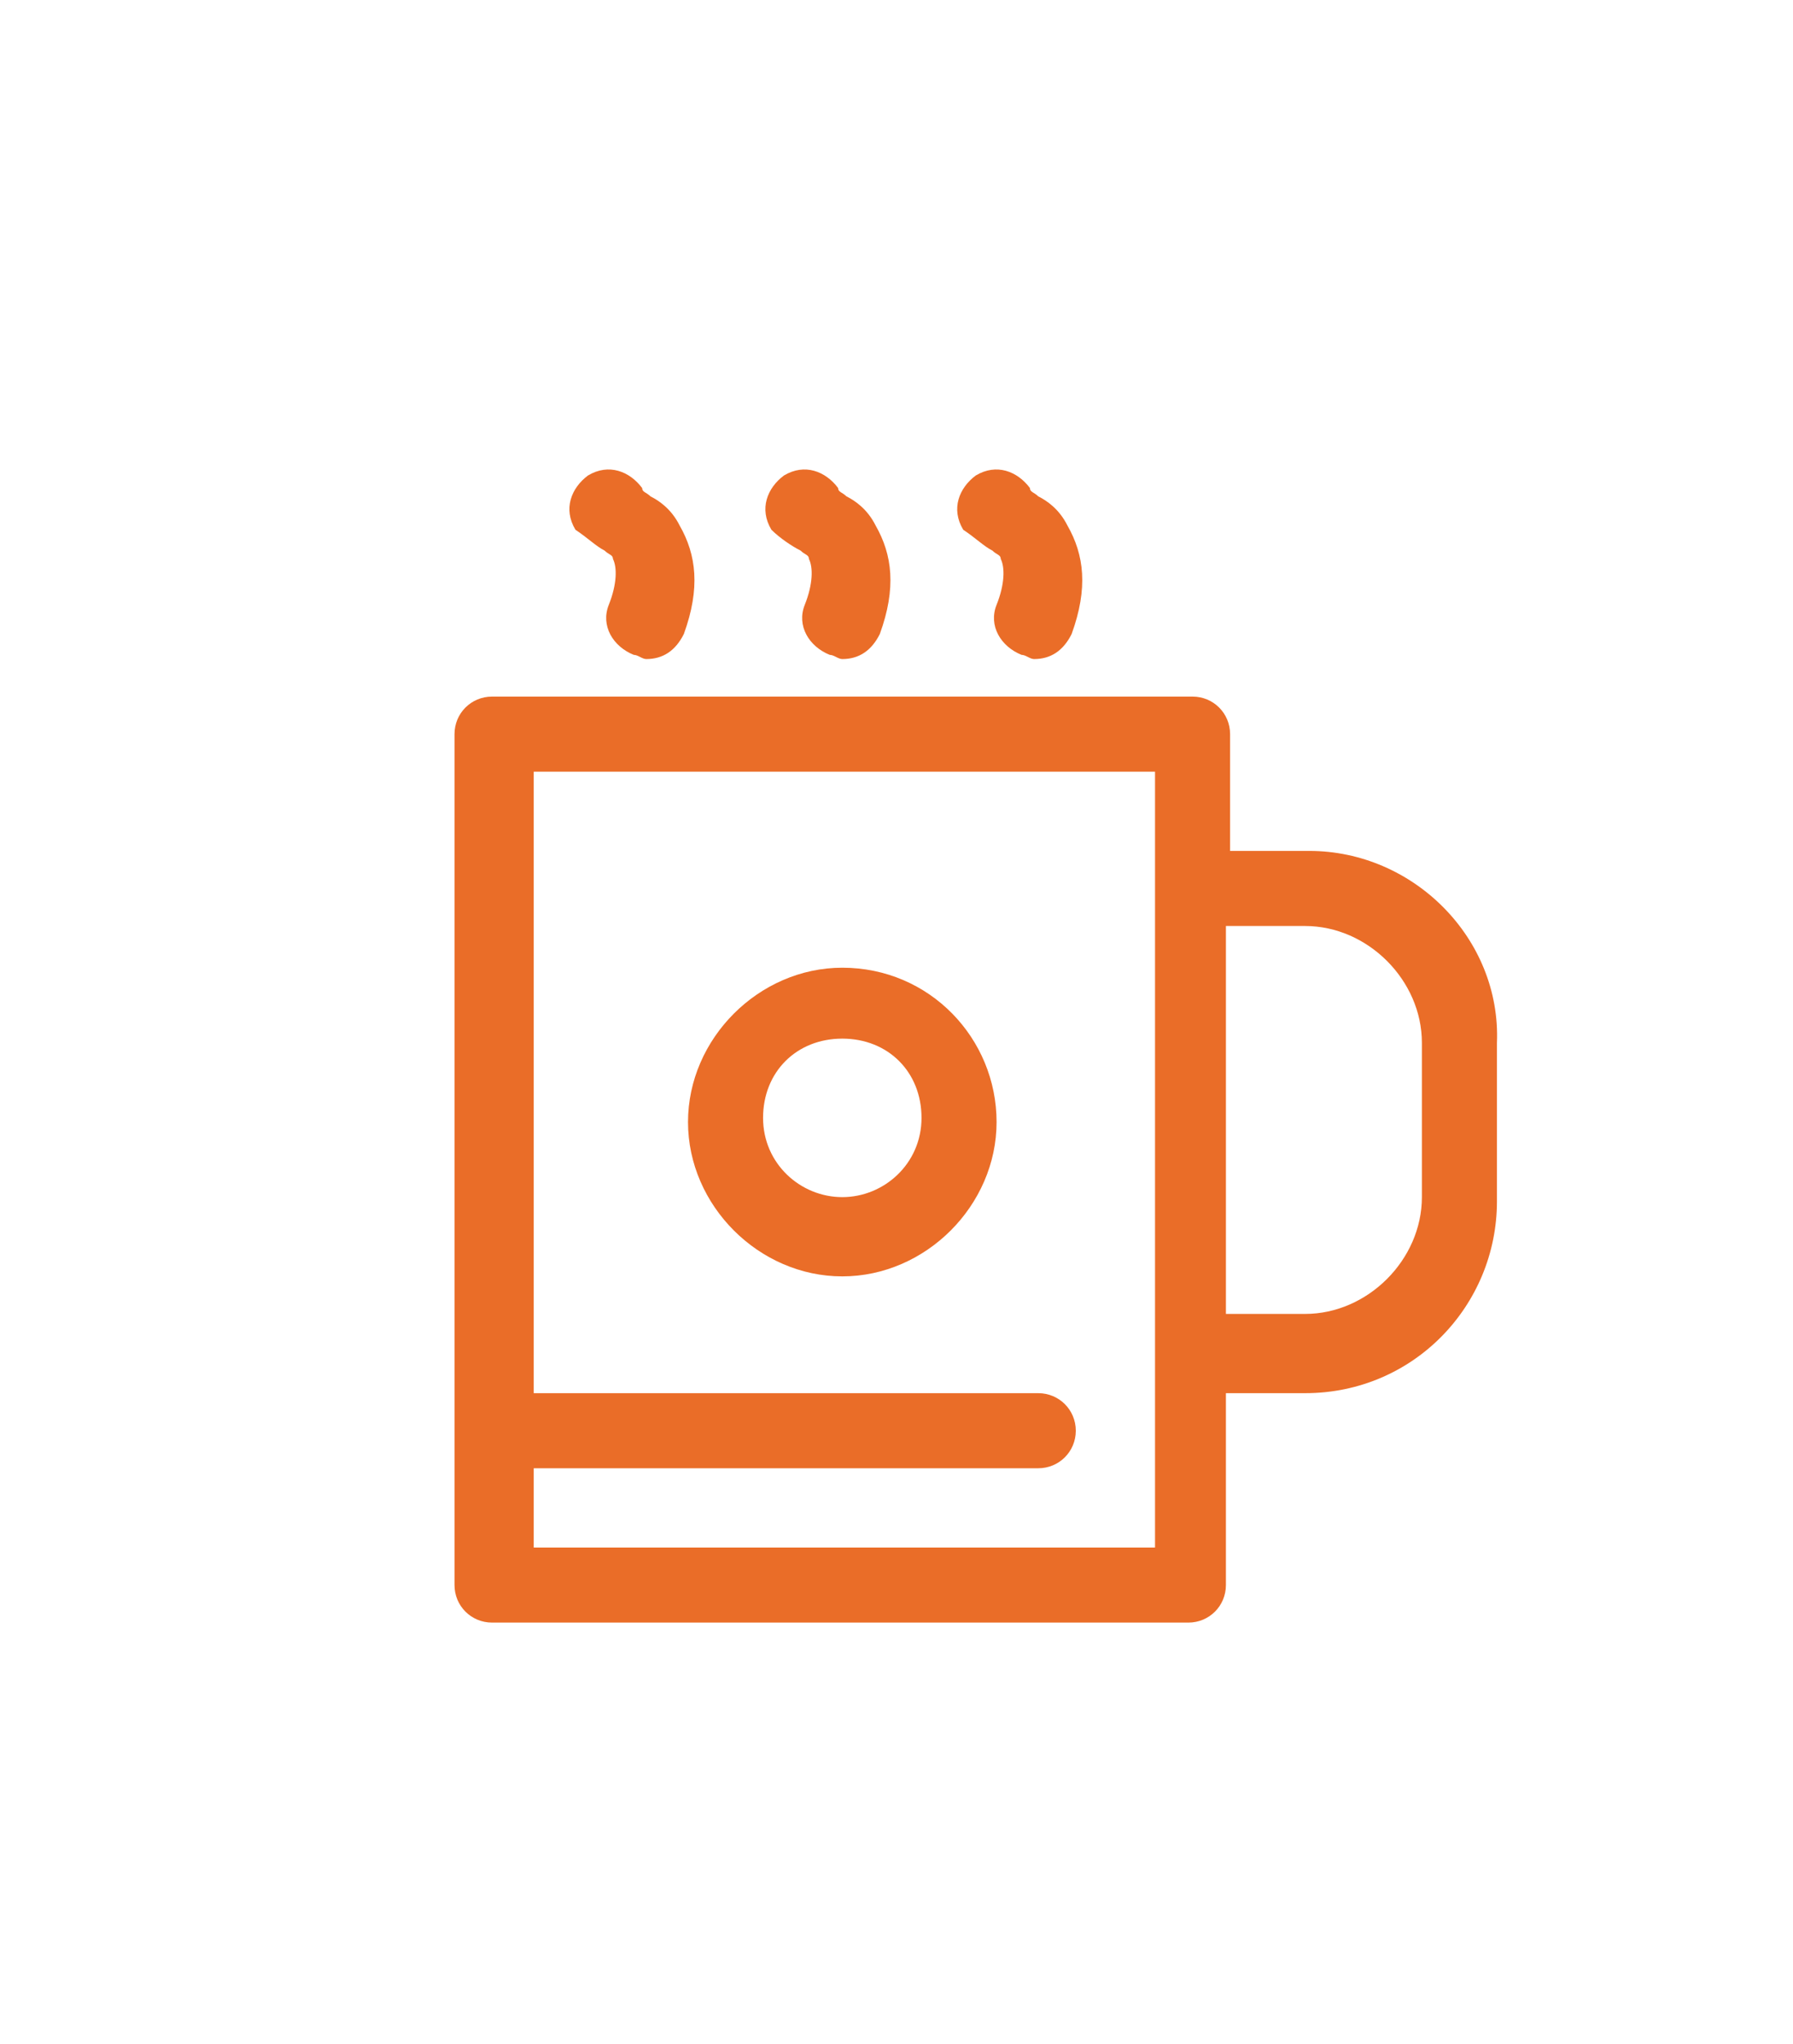<?xml version="1.0" encoding="utf-8"?>
<!-- Generator: Adobe Illustrator 25.0.0, SVG Export Plug-In . SVG Version: 6.00 Build 0)  -->
<svg version="1.1" id="Capa_1" xmlns="http://www.w3.org/2000/svg" xmlns:xlink="http://www.w3.org/1999/xlink" x="0px" y="0px"
	 viewBox="0 0 43 49" style="enable-background:new 0 0 43 49;" xml:space="preserve">
<style type="text/css">
	.st0{fill:#EA6D28;}
</style>
<g id="Coffee">
	<path class="st0" d="M31.4,20.4h-1.9v-2.8c0-0.5-0.4-0.9-0.9-0.9H11.8c-0.5,0-0.9,0.4-0.9,0.9V38c0,0.5,0.4,0.9,0.9,0.9h16.7
		c0.5,0,0.9-0.4,0.9-0.9v-4.6h1.9c2.6,0,4.6-2.1,4.6-4.6V25C36,22.5,33.9,20.4,31.4,20.4z M27.6,37.1H12.8v-1.9h12.1
		c0.5,0,0.9-0.4,0.9-0.9s-0.4-0.9-0.9-0.9H12.8V18.5h14.9v2.8v11.1V37.1z M34.1,28.7c0,1.5-1.3,2.8-2.8,2.8h-1.9v-9.3h1.9
		c1.5,0,2.8,1.3,2.8,2.8V28.7z"/>
	<path class="st0" d="M20.2,23.2c-2,0-3.7,1.7-3.7,3.7s1.7,3.7,3.7,3.7s3.7-1.7,3.7-3.7S22.3,23.2,20.2,23.2z M20.2,28.7
		c-1,0-1.9-0.8-1.9-1.9s0.8-1.9,1.9-1.9s1.9,0.8,1.9,1.9S21.2,28.7,20.2,28.7z"/>
	<path class="st0" d="M14.5,13.2c0.1,0.1,0.2,0.1,0.2,0.2c0.1,0.2,0.1,0.6-0.1,1.1c-0.2,0.5,0.1,1,0.6,1.2c0.1,0,0.2,0.1,0.3,0.1
		c0.4,0,0.7-0.2,0.9-0.6c0.4-1.1,0.3-1.9-0.1-2.6c-0.2-0.4-0.5-0.6-0.7-0.7c-0.1-0.1-0.2-0.1-0.2-0.2c-0.3-0.4-0.8-0.6-1.3-0.3
		c-0.4,0.3-0.6,0.8-0.3,1.3C14.1,12.9,14.3,13.1,14.5,13.2z"/>
	<path class="st0" d="M19.2,13.2c0.1,0.1,0.2,0.1,0.2,0.2c0.1,0.2,0.1,0.6-0.1,1.1c-0.2,0.5,0.1,1,0.6,1.2c0.1,0,0.2,0.1,0.3,0.1
		c0.4,0,0.7-0.2,0.9-0.6c0.4-1.1,0.3-1.9-0.1-2.6c-0.2-0.4-0.5-0.6-0.7-0.7c-0.1-0.1-0.2-0.1-0.2-0.2c-0.3-0.4-0.8-0.6-1.3-0.3
		c-0.4,0.3-0.6,0.8-0.3,1.3C18.7,12.9,19,13.1,19.2,13.2z"/>
	<path class="st0" d="M23.8,13.2c0.1,0.1,0.2,0.1,0.2,0.2c0.1,0.2,0.1,0.6-0.1,1.1c-0.2,0.5,0.1,1,0.6,1.2c0.1,0,0.2,0.1,0.3,0.1
		c0.4,0,0.7-0.2,0.9-0.6c0.4-1.1,0.3-1.9-0.1-2.6c-0.2-0.4-0.5-0.6-0.7-0.7c-0.1-0.1-0.2-0.1-0.2-0.2c-0.3-0.4-0.8-0.6-1.3-0.3
		c-0.4,0.3-0.6,0.8-0.3,1.3C23.4,12.9,23.6,13.1,23.8,13.2z"/>
</g>
</svg>
